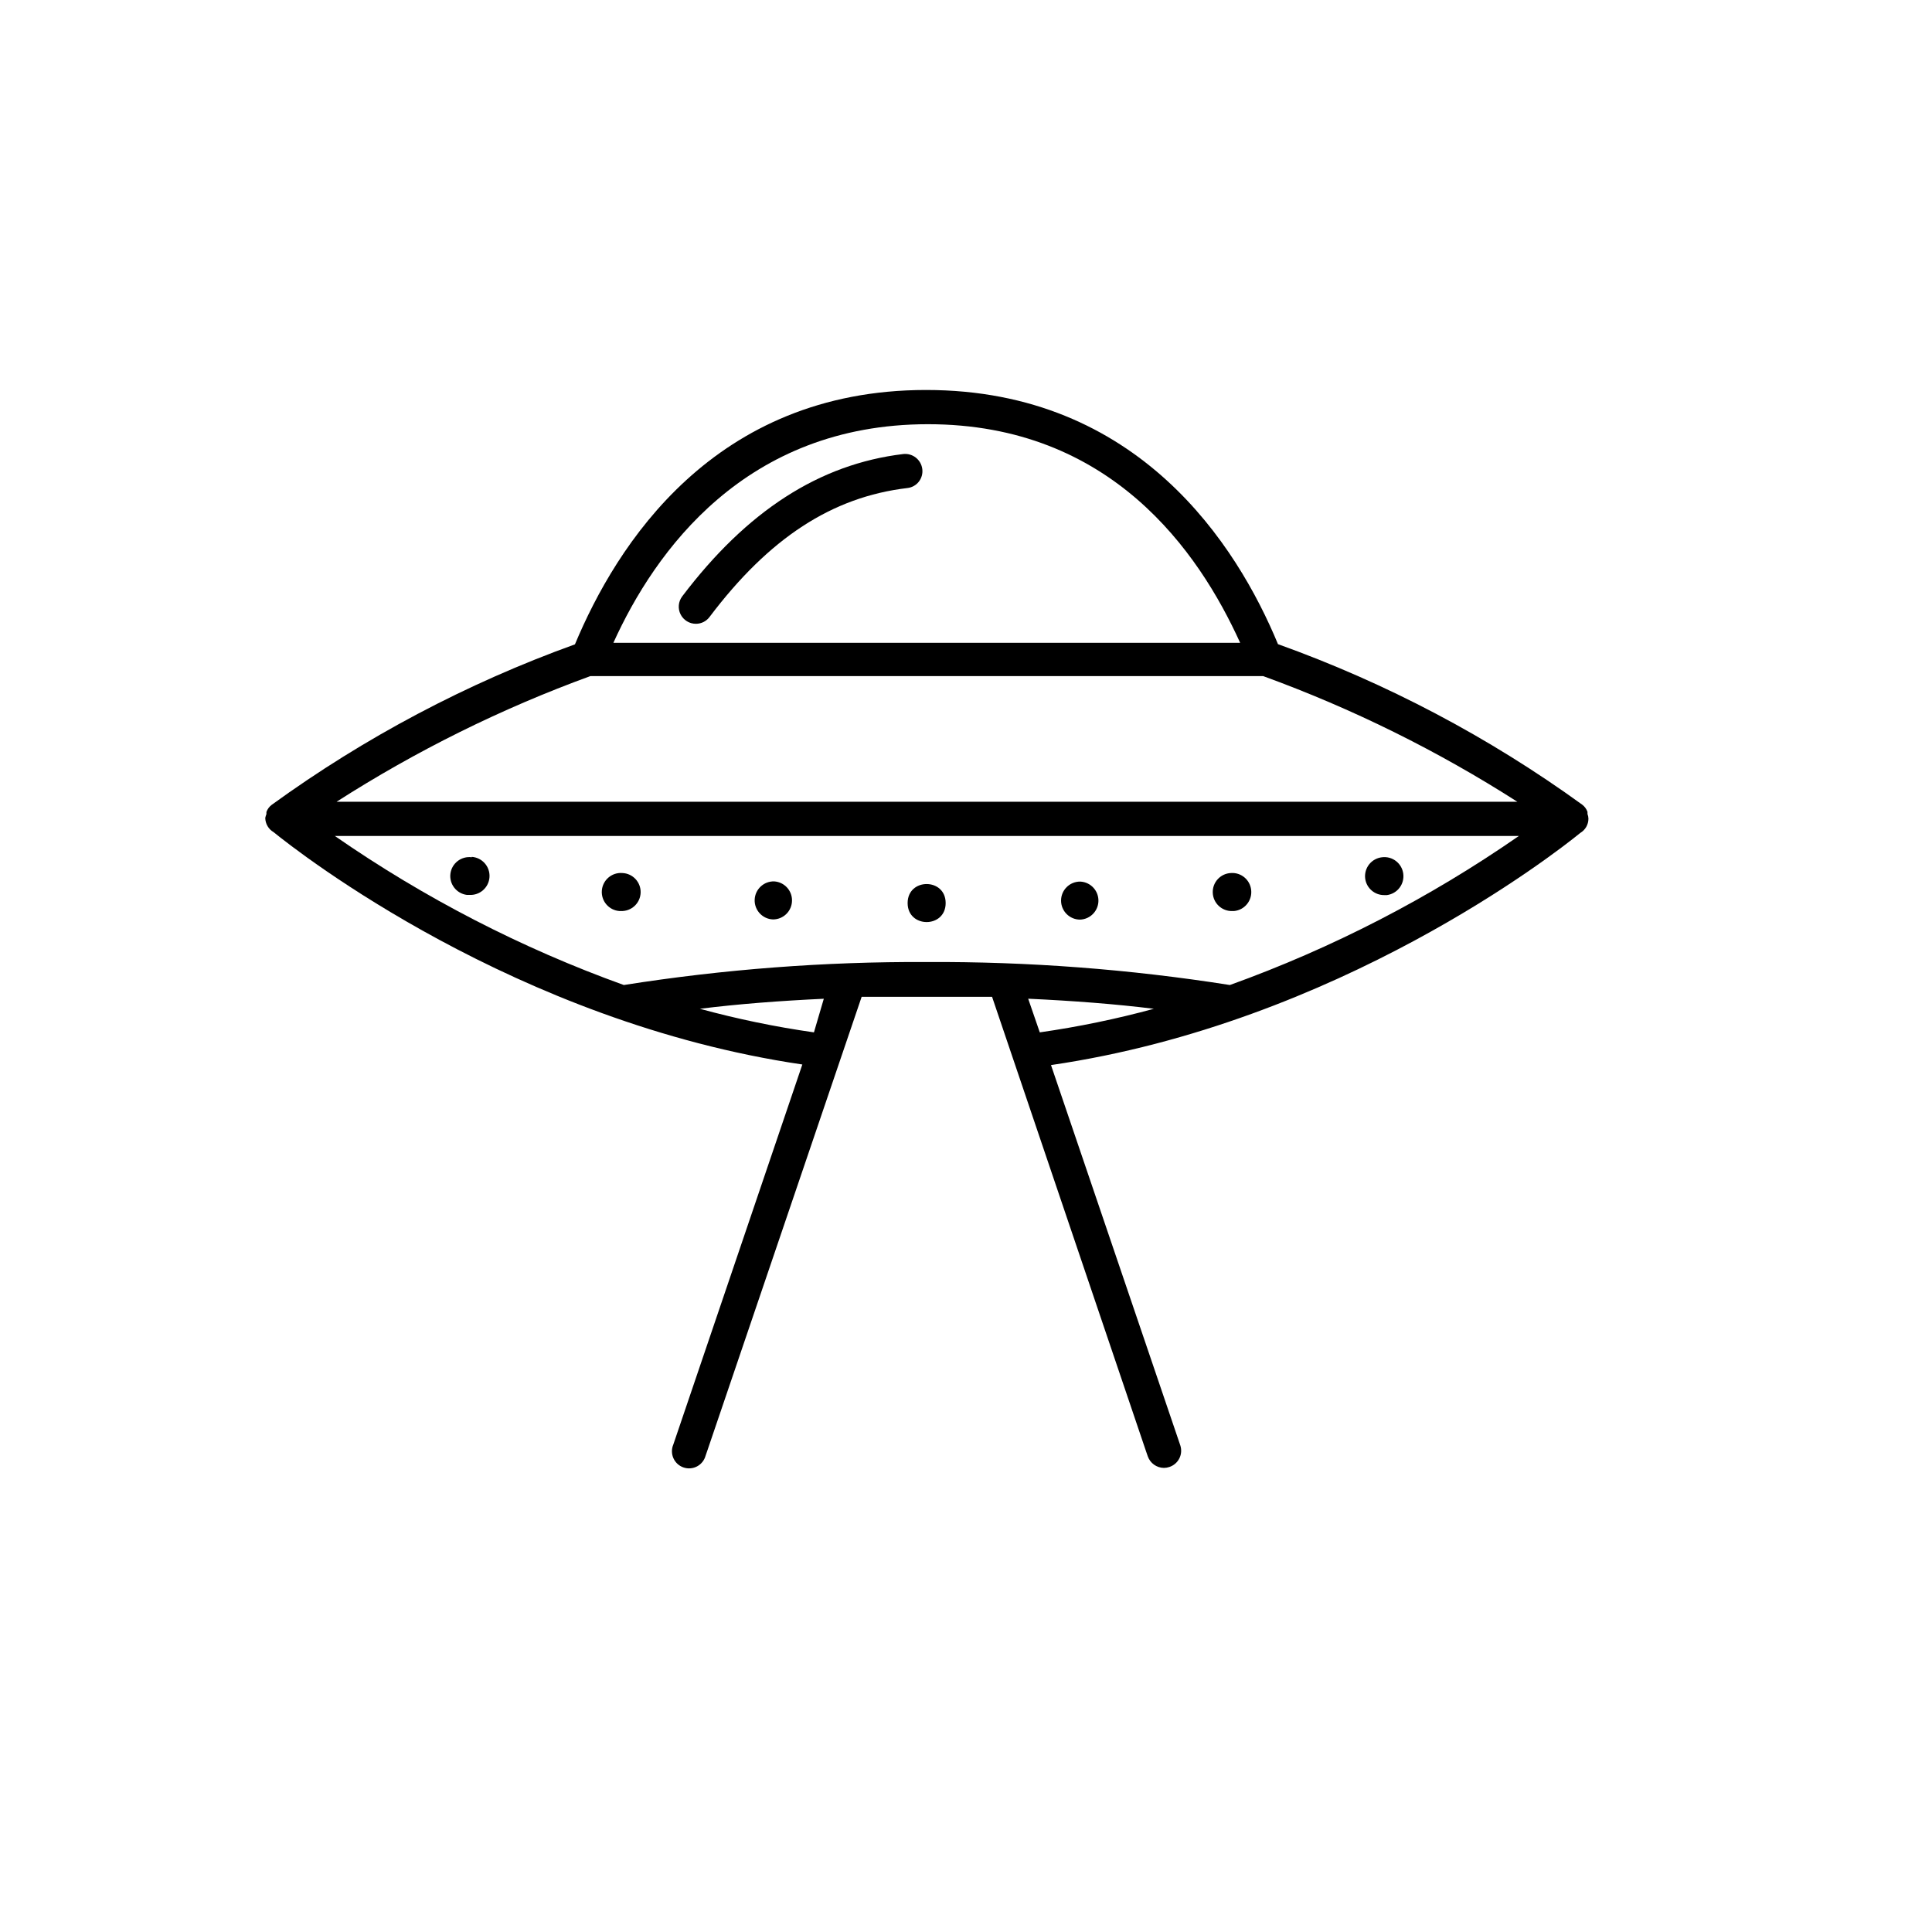 <?xml version="1.0" encoding="UTF-8"?>
<!-- The Best Svg Icon site in the world: iconSvg.co, Visit us! https://iconsvg.co -->
<svg fill="#000000" width="800px" height="800px" version="1.1" viewBox="144 144 512 512" xmlns="http://www.w3.org/2000/svg">
 <g>
  <path d="m564.7 359.7v-0.555c-0.273-0.766-0.766-1.43-1.414-1.914-24.73-17.902-51.867-32.215-80.609-42.523-10.832-26.148-36.926-67.359-93.254-67.359-56.324 0-82.121 41.211-93.055 67.41-28.648 10.332-55.699 24.645-80.355 42.523-0.648 0.484-1.141 1.148-1.41 1.914v0.555-0.004c-0.133 0.328-0.234 0.664-0.305 1.008 0.023 1.562 0.863 3 2.219 3.781 6.551 5.34 64.137 50.383 140.11 61.566l-34.207 100.76h-0.004c-0.48 1.156-0.461 2.461 0.059 3.606 0.516 1.141 1.48 2.019 2.668 2.422 1.184 0.406 2.484 0.301 3.594-0.285 1.105-0.59 1.918-1.613 2.246-2.82l0.504-1.461 40.859-120.16h17.332 17.23l40.758 120.31 0.504 1.461c0.637 1.824 2.348 3.055 4.281 3.074 0.496-0.004 0.992-0.09 1.461-0.25 1.145-0.383 2.09-1.199 2.629-2.277 0.539-1.078 0.625-2.324 0.242-3.469l-34.258-100.76c76.074-11.133 133.66-56.125 140.26-61.516 1.34-0.785 2.164-2.223 2.164-3.777-0.008-0.43-0.094-0.859-0.25-1.258zm-114.92 51.641c-9.938 2.703-20.031 4.789-30.227 6.246l-3.074-8.918c11.992 0.555 23.125 1.41 33.301 2.672zm-60.457-12.395c-26.789-0.121-53.543 1.918-80.004 6.094-27.137-9.773-52.879-23.055-76.578-39.496h313.77c-23.699 16.441-49.445 29.723-76.582 39.496-26.578-4.195-53.449-6.231-80.355-6.094zm-27.004 9.723-2.617 8.918c-10.199-1.449-20.293-3.539-30.23-6.246 10.078-1.262 21.16-2.117 33.102-2.672zm-55.77-94.312c10.98-24.234 34.965-57.938 83.379-57.938 48.418 0 71.742 33.703 82.727 57.938zm-73.355 42.117c21.129-13.535 43.684-24.703 67.258-33.301h178.3c23.609 8.59 46.199 19.758 67.359 33.301z"/>
  <path d="m349.21 377.58c-2.781-0.098-5.117 2.082-5.215 4.863s2.078 5.117 4.863 5.215c1.336 0 2.617-0.531 3.562-1.477 0.945-0.945 1.473-2.227 1.473-3.562 0.008-2.652-2.039-4.852-4.684-5.039z"/>
  <path d="m269.01 371.18c-2.754-0.355-5.277 1.582-5.641 4.332-0.359 2.754 1.578 5.277 4.332 5.644h0.656-0.004c2.785 0.18 5.188-1.93 5.367-4.711s-1.93-5.184-4.711-5.367z"/>
  <path d="m430.23 377.63c-2.781 0-5.039 2.258-5.039 5.039 0 1.336 0.531 2.617 1.477 3.562 0.945 0.945 2.227 1.477 3.562 1.477 2.781-0.098 4.961-2.434 4.863-5.215-0.098-2.785-2.434-4.961-5.215-4.863z"/>
  <path d="m308.91 375.36c-2.781-0.211-5.207 1.875-5.418 4.66-0.207 2.781 1.879 5.207 4.66 5.414h0.406c2.781 0.098 5.117-2.078 5.215-4.859 0.094-2.785-2.082-5.117-4.863-5.215z"/>
  <path d="m394.61 383.32c0 6.715-10.078 6.715-10.078 0 0-6.719 10.078-6.719 10.078 0"/>
  <path d="m470.23 375.36c-2.785 0.109-4.949 2.457-4.836 5.238 0.109 2.781 2.457 4.949 5.238 4.836h0.402c1.348-0.125 2.59-0.789 3.441-1.844 0.855-1.051 1.25-2.402 1.094-3.746-0.293-2.688-2.648-4.664-5.34-4.484z"/>
  <path d="m510.28 371.18c-1.359 0.141-2.602 0.824-3.449 1.895-0.844 1.074-1.219 2.445-1.035 3.801 0.355 2.504 2.512 4.356 5.039 4.332h0.707c1.332-0.176 2.539-0.875 3.352-1.945 0.812-1.066 1.168-2.418 0.98-3.75-0.367-2.731-2.859-4.66-5.594-4.332z"/>
  <path d="m328.41 309.31c1.43 0.008 2.777-0.664 3.629-1.812 15.77-20.906 32.445-31.789 52.395-34.16 1.203-0.125 2.305-0.73 3.055-1.68 0.746-0.949 1.082-2.16 0.926-3.359-0.312-2.477-2.555-4.246-5.039-3.977-22.27 2.672-41.465 15.113-58.594 37.734h0.004c-1.031 1.375-1.199 3.211-0.43 4.746 0.77 1.539 2.34 2.508 4.055 2.508z"/>
 </g>
</svg>